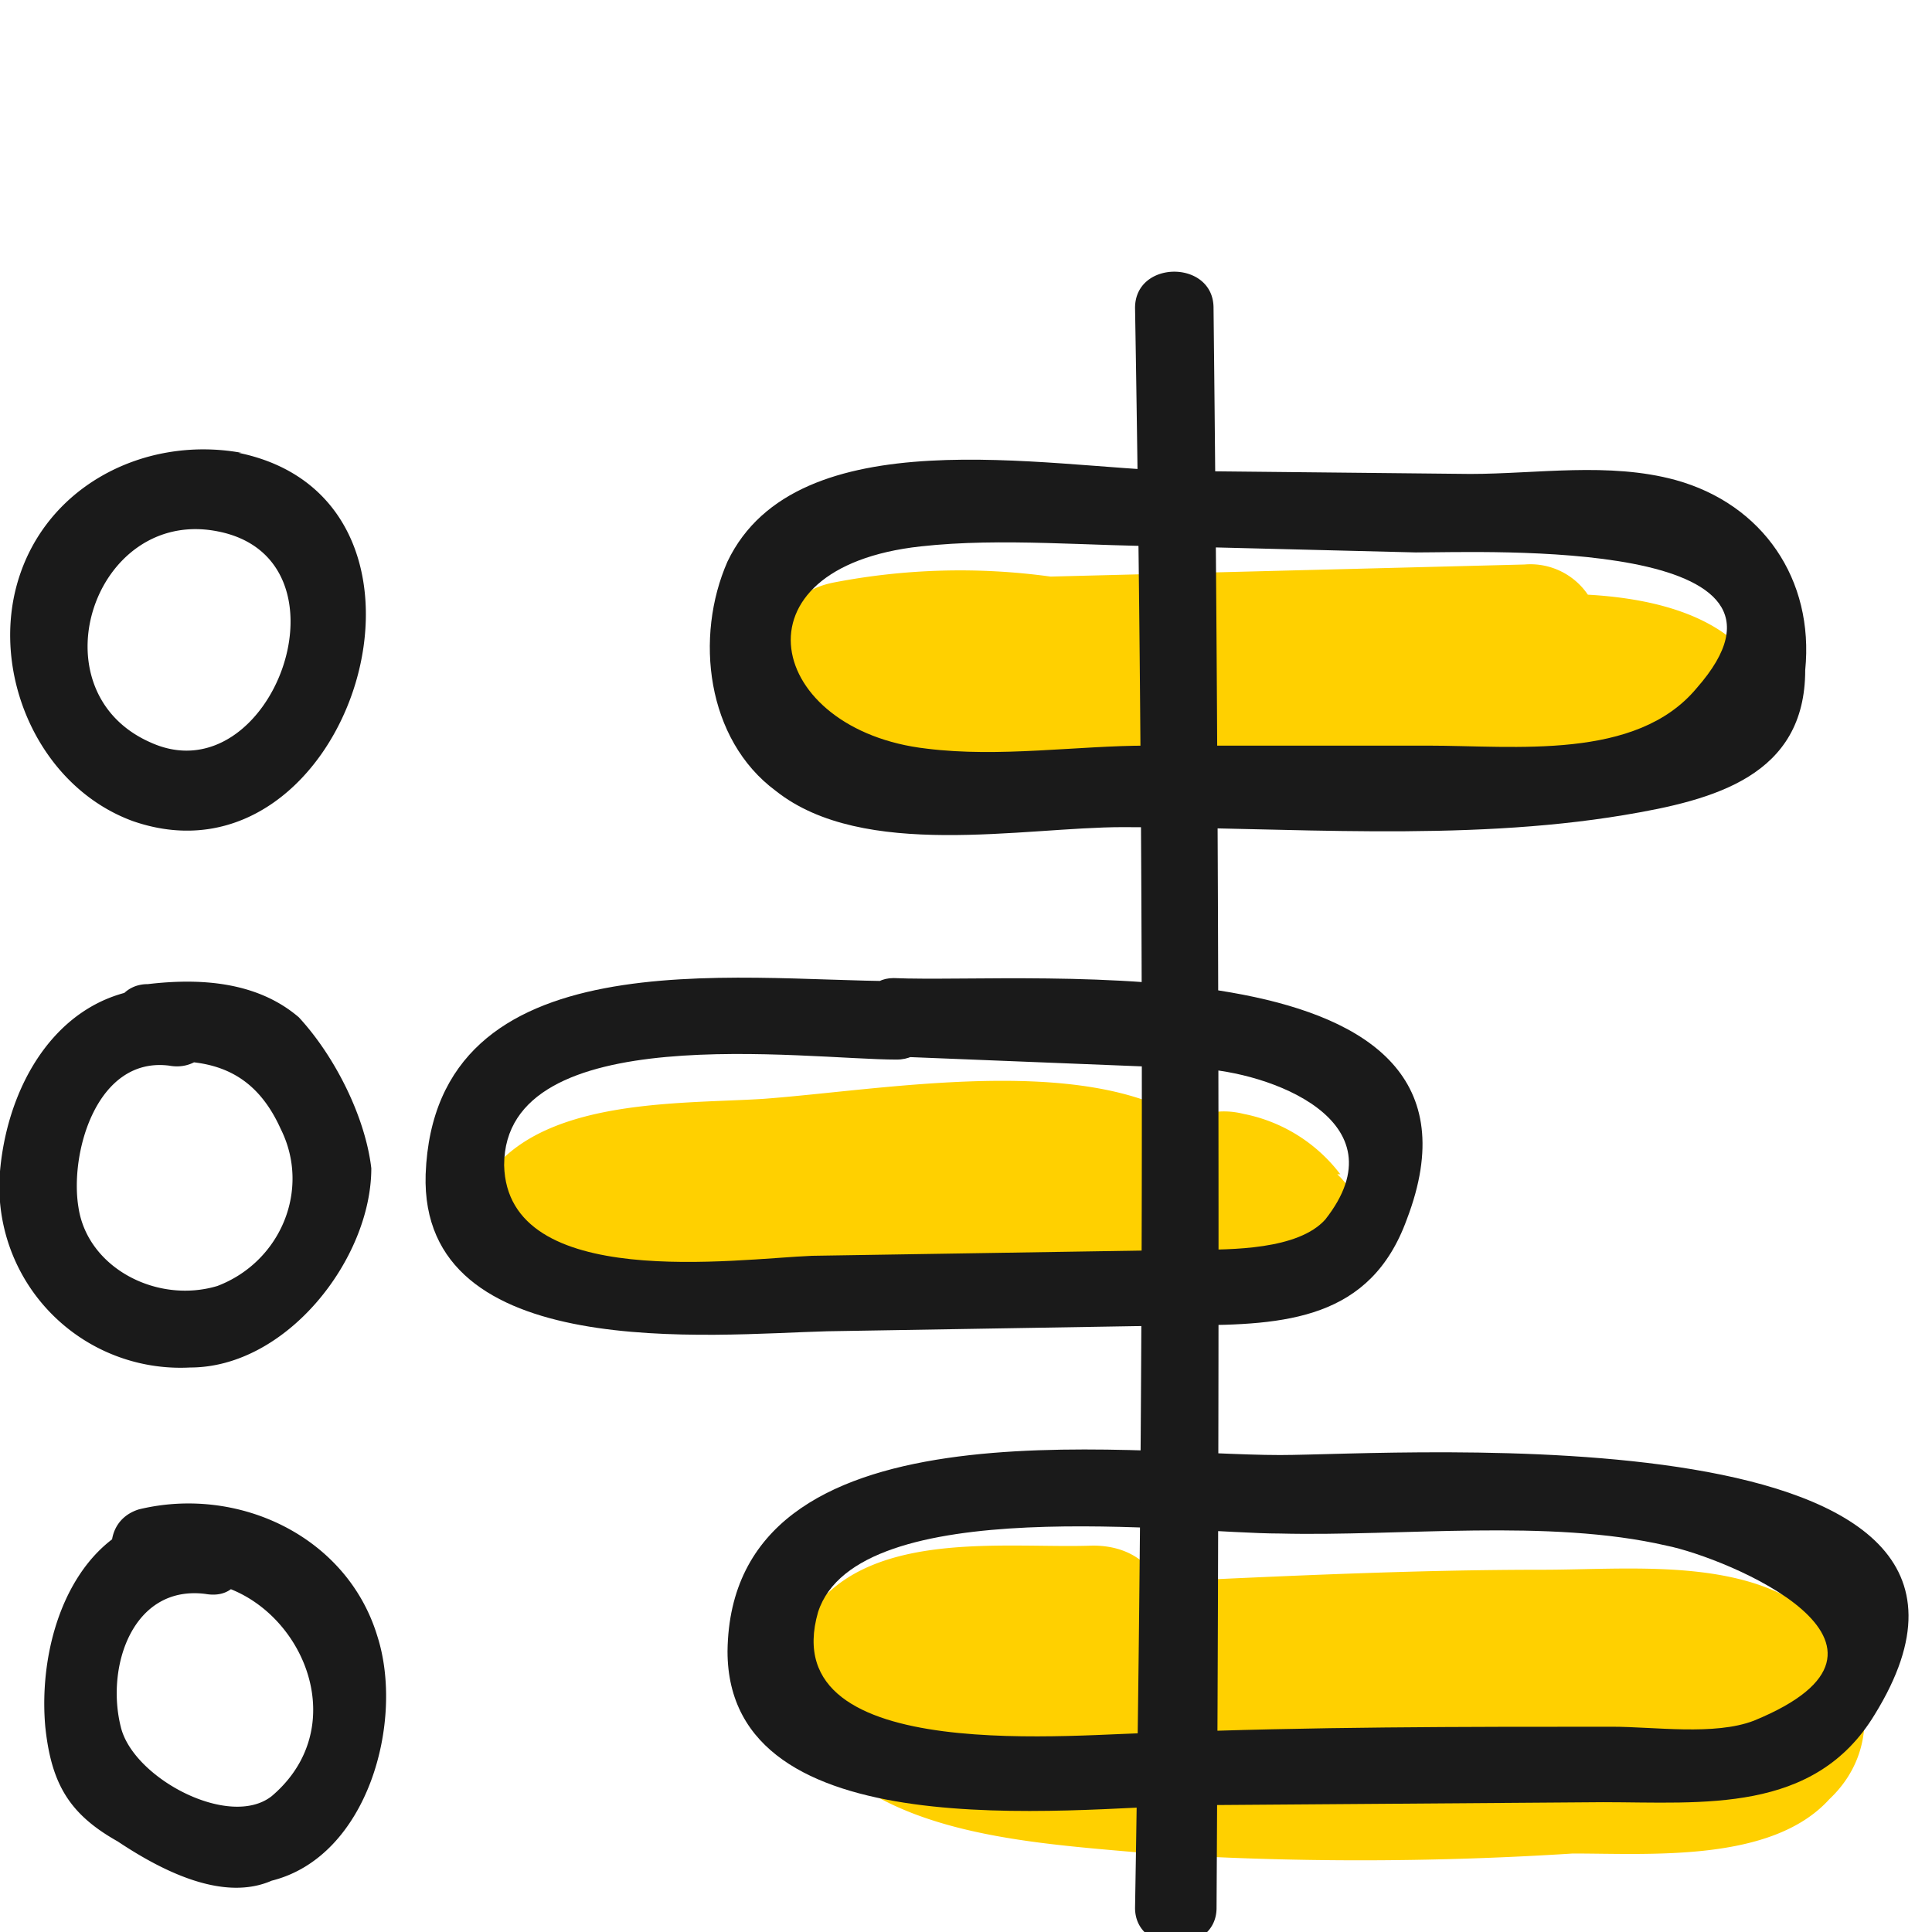 <svg xmlns="http://www.w3.org/2000/svg" width="64" height="64" fill="none"><g clip-path="url(#clip0)"><path fill="#FFD000" d="M57.4 21.2c-1.2-1-3-1.4-4.8-1.5a2.3 2.3 0 00-2.1-1l-15.7.4a22 22 0 00-7.2.2c-2 .4-2.2 2.4-1.4 3.7-.1 1.3.4 2.9 1.9 3.1 5.4 1 11 .6 16.5.6 4 0 9.5 1.2 12.8-1.8 1-1 1-2.8 0-3.7zM44.4 38.9a5.3 5.3 0 00-3.2-2c-.8-.2-1.4 0-1.9.2-3.5-2.2-10-1-14-.7-3.1.2-8.5-.1-9.7 3.7-.7 2.3 2.5 4.4 4.2 2.6.4.6 1 1 2 1 3.8.2 7.8.2 11.7-.3h.8c3 .3 6 .4 9-.2 2-.5 2.4-3 1-4.3zM60.6 54c-2.2-2.5-6.4-2-9.5-2-4.2 0-8.4.2-12.7.4-.4-.7-1.1-1.2-2.2-1.2-2.7.1-6.9-.5-9 1.8-1.7 1.9-1 4.5.9 5.9 2.6 2 6.7 2.2 10 2.5 4.6.3 9.3.3 14 0 2.6 0 6.6.3 8.5-1.8 1.7-1.6 1.4-4 0-5.5z"/><path fill="#1A1A1A" d="M29.7 35l10 .4c2.3.1 6.8 1.7 4.2 5-.9 1-3.1 1-4.4 1l-12.6.2c-2.5.1-10.1 1.2-10.2-3 0-4.9 10-3.5 13-3.5 1.6 0 1.6-2.6 0-2.6-5.3 0-15.3-1.5-15.6 6.4-.2 6.3 9.5 5.3 13.3 5.2l12-.2c3.2 0 6-.2 7.2-3.5 3.6-9.4-12.4-7.8-17-8-1.5 0-1.5 2.6 0 2.7zM42.4 50.8c4 .1 8.9-.5 12.8.4 2 .4 9 3.3 2.9 5.8-1.3.5-3.3.2-4.7.2-5 0-10 0-15 .2-2.5 0-12.8 1.2-11.3-4 1.3-4 12.1-2.6 15.3-2.6 1.6 0 1.6-2.6 0-2.6-5.1 0-18.2-1.9-18.3 6.5 0 6.6 11.3 5.2 15.4 5.1l13.6-.1c3.3 0 7 .4 9-2.9 6.3-10.2-15.8-8.6-19.7-8.6-1.6 0-1.6 2.5 0 2.6zM38.9 18.1l8 .2c2.4 0 13.7-.5 9.3 4.5-2 2.4-6 1.9-8.9 1.9H38c-2.3 0-4.9.4-7.3.1-5.3-.6-6.6-6-.2-6.7 2.7-.3 5.6 0 8.5 0 1.6 0 1.6-2.5 0-2.5-4.3-.1-12.6-1.8-14.9 3-1.1 2.5-.7 5.9 1.6 7.6 2.9 2.3 8.2 1.2 11.5 1.2 5.4 0 11.2.5 16.6-.4 3-.5 6-1.3 6-4.8.3-3-1.4-5.5-4.3-6.3-2.2-.6-4.6-.2-6.8-.2l-9.7-.1c-1.7-.1-1.6 2.5 0 2.5z"/><path fill="#1A1A1A" d="M37.6 10.2c.3 17.7.3 35.4 0 53 0 1.6 2.7 1.6 2.7 0 .1-17.6.1-35.3-.1-53 0-1.6-2.6-1.6-2.6 0zM8 15c-3.3-.6-6.7 1.2-7.5 4.6-.7 3 .9 6.5 3.9 7.6 7.2 2.5 11.3-10.6 3.5-12.2-1.6-.2-2.3 2.3-.7 2.6 4.7.9 1.8 8.8-2.2 7-3.9-1.7-1.9-7.8 2.2-7 1.7.2 2.4-2.2.7-2.6zM6.3 32.8c-3.8-.6-6 2.6-6.3 6a6 6 0 006.3 6.5c3.2 0 6-3.6 6-6.6-.2-1.7-1.2-3.7-2.4-5-1.4-1.2-3.3-1.3-5-1.1-1.6 0-1.6 2.7 0 2.6 2-.2 3.5.2 4.4 2.2 1 2 0 4.4-2.1 5.2-2 .6-4.3-.6-4.6-2.6-.3-1.8.6-5 3-4.7 1.6.3 2.3-2.2.7-2.5zM6.9 50.2c-4-.5-5.7 3.6-5.4 7 .2 1.9.8 2.9 2.4 3.8C5.4 62 7.4 63 9 62.3c3.2-.8 4.4-5.3 3.5-8.1-1-3.3-4.6-5-7.9-4.2-1.6.5-.9 3 .7 2.5 3.8-1 7 4.2 3.7 7-1.4 1.1-4.6-.6-5-2.3-.5-2 .4-4.7 2.8-4.4 1.7.3 1.6-2.3 0-2.6z"/></g><defs><clipPath id="clip0"><path fill="#fff" d="M0 0h64v64H0z"/></clipPath></defs></svg>
